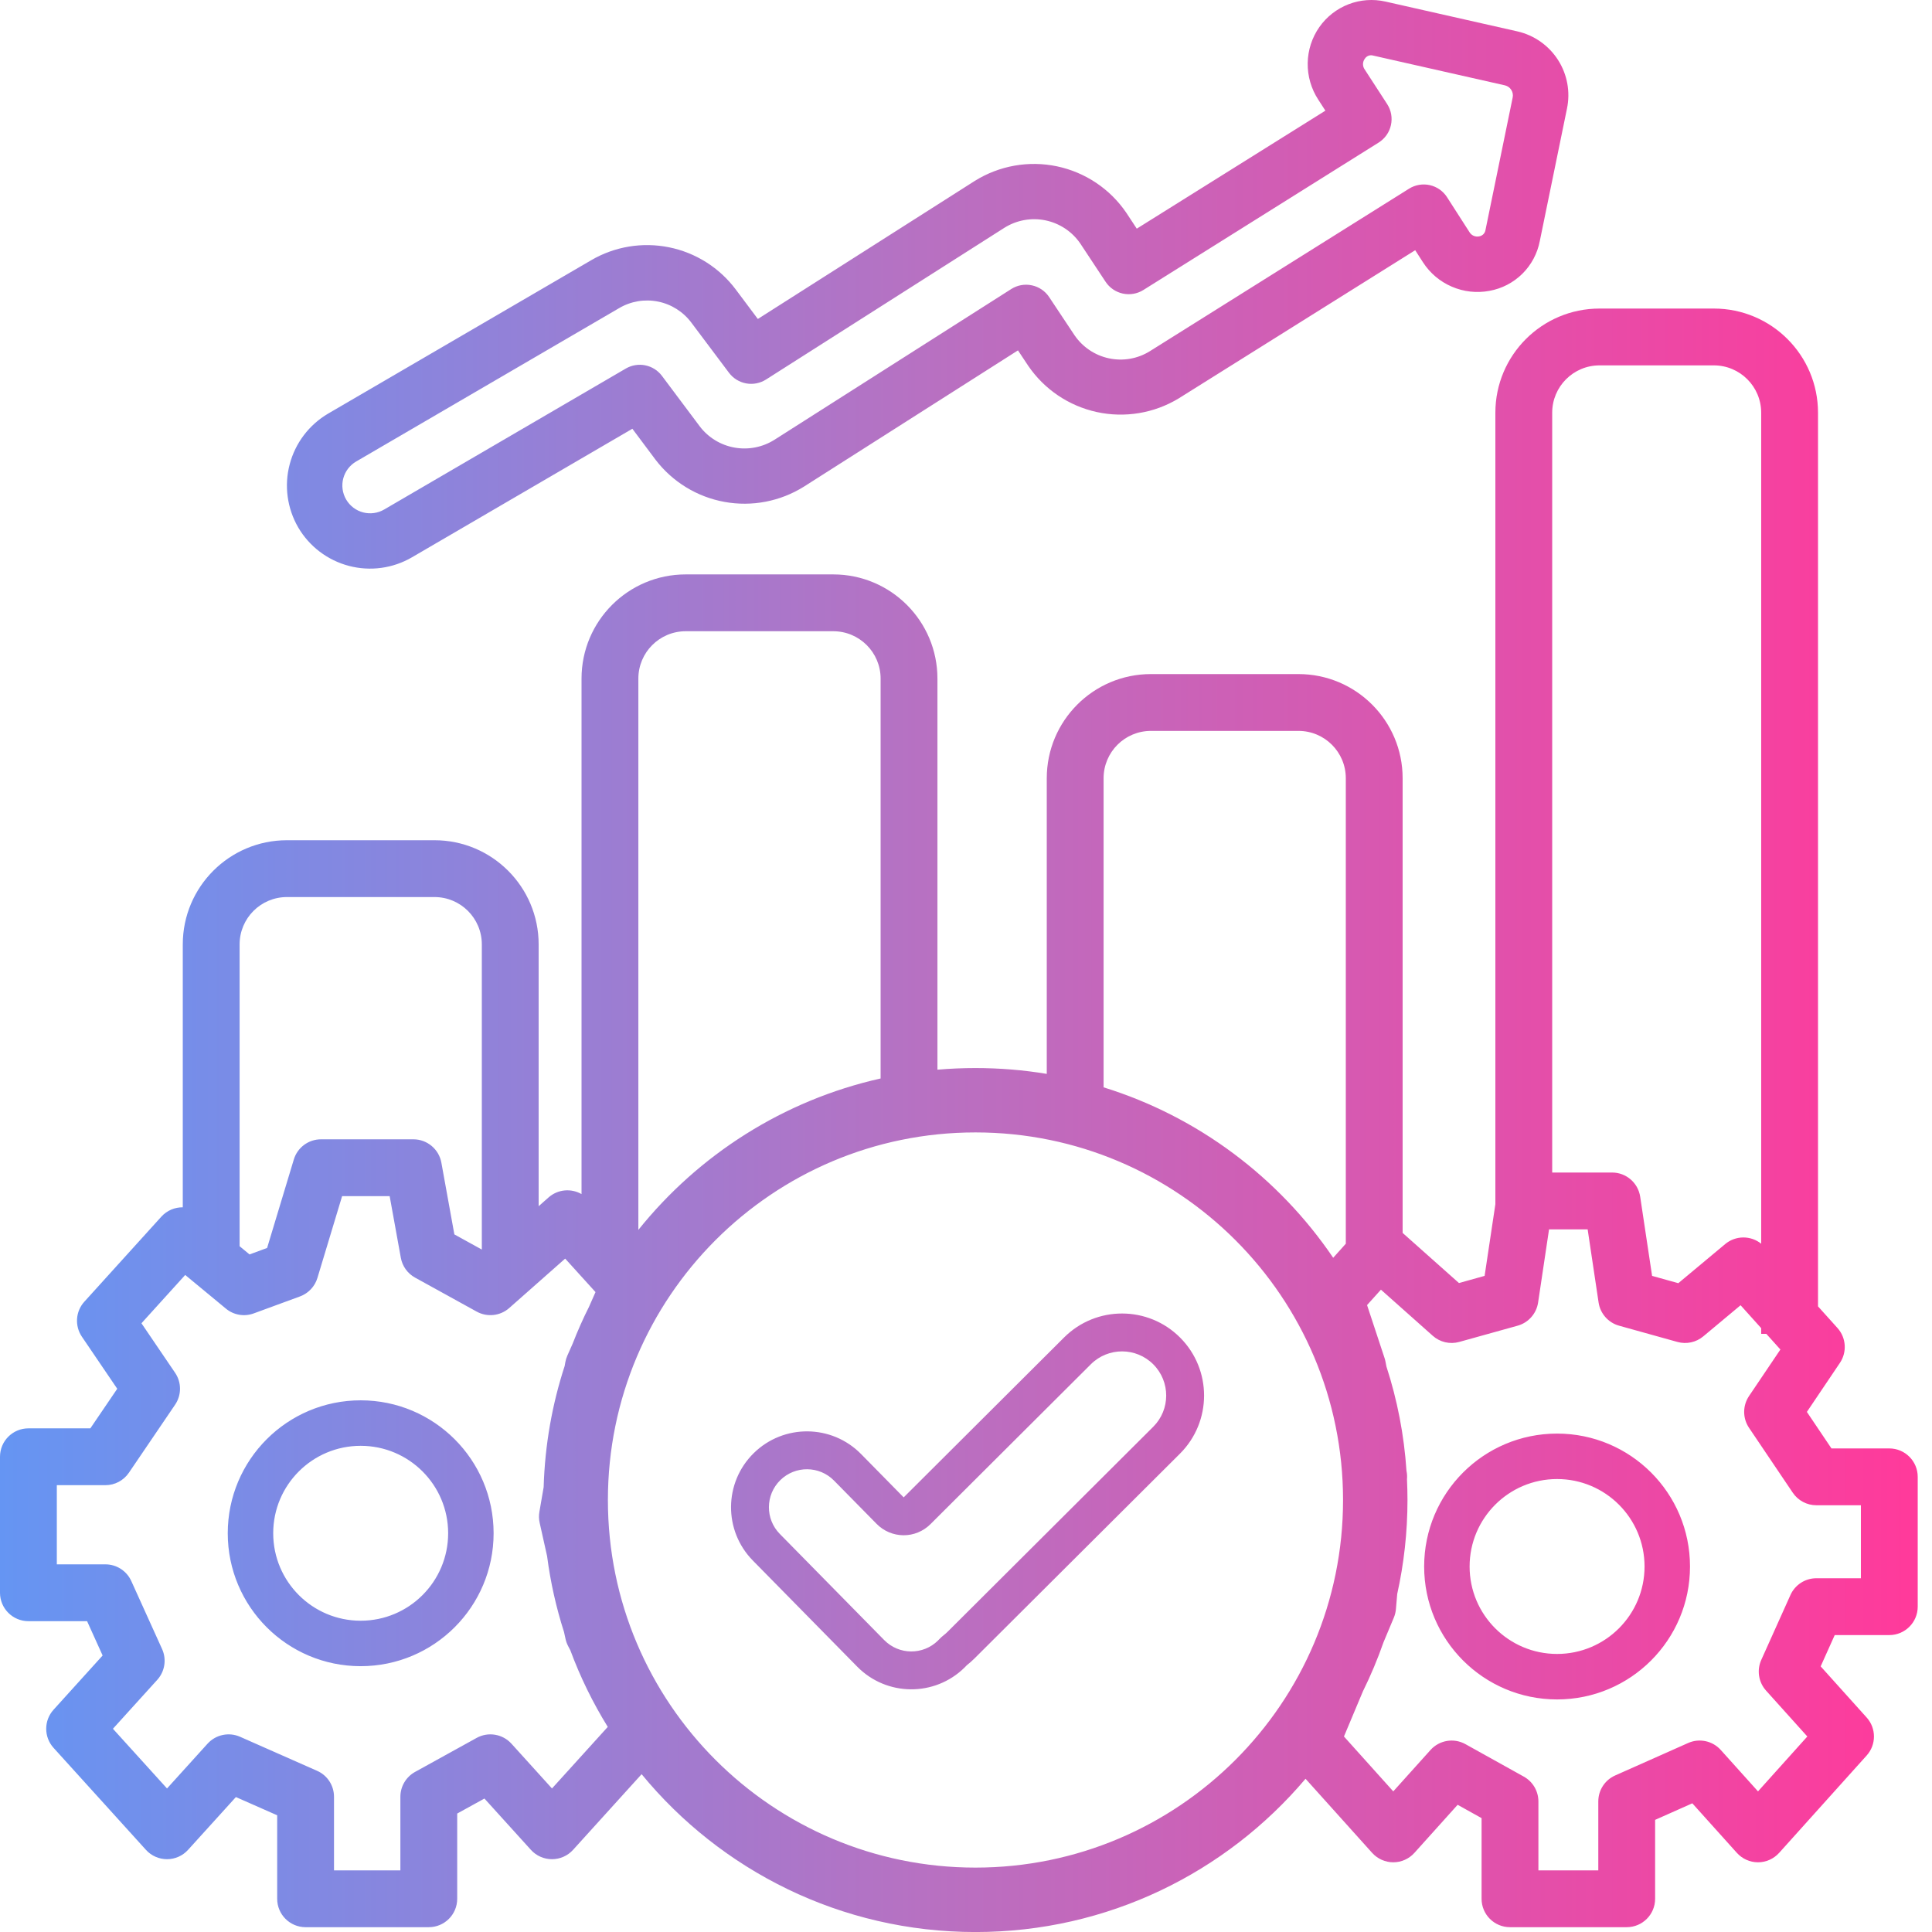 <svg xmlns="http://www.w3.org/2000/svg" width="51" height="51" viewBox="0 0 51 51" fill="none"><path fill-rule="evenodd" clip-rule="evenodd" d="M27.899 4.39C28.646 4.547 29.303 4.986 29.732 5.617L30.008 6.036L34.987 2.921L34.798 2.629C34.612 2.343 34.515 2.008 34.52 1.667C34.525 1.325 34.633 0.993 34.828 0.714C35.02 0.441 35.288 0.232 35.599 0.112C35.91 -0.008 36.25 -0.032 36.575 0.042L40.062 0.83C40.502 0.932 40.885 1.203 41.129 1.584C41.372 1.965 41.457 2.426 41.364 2.868L40.647 6.362C40.584 6.69 40.424 6.992 40.186 7.227C39.948 7.462 39.645 7.619 39.316 7.678C38.982 7.741 38.636 7.702 38.324 7.567C38.011 7.433 37.746 7.208 37.562 6.922L37.358 6.605L31.111 10.519C30.464 10.91 29.692 11.038 28.953 10.877C28.215 10.716 27.566 10.278 27.141 9.654L26.872 9.249L21.22 12.847C20.596 13.237 19.849 13.381 19.125 13.249C18.4 13.118 17.751 12.72 17.304 12.135L16.693 11.318L10.874 14.712C10.371 15.005 9.773 15.086 9.21 14.938C8.647 14.79 8.166 14.425 7.872 13.923C7.58 13.419 7.498 12.82 7.647 12.257C7.795 11.694 8.16 11.213 8.662 10.918L15.608 6.868C16.227 6.506 16.958 6.386 17.661 6.528C18.364 6.67 18.99 7.066 19.421 7.64L20.005 8.42L25.728 4.778C26.375 4.373 27.153 4.234 27.899 4.39ZM36.601 3.566C36.545 3.645 36.474 3.712 36.392 3.764L30.181 7.656C30.019 7.757 29.824 7.79 29.637 7.749C29.451 7.708 29.288 7.596 29.183 7.436L28.517 6.428C28.301 6.113 27.973 5.895 27.599 5.817C27.226 5.74 26.838 5.81 26.515 6.012L20.222 10.018C20.066 10.117 19.879 10.154 19.698 10.121C19.517 10.088 19.355 9.988 19.244 9.841L18.251 8.518C18.036 8.23 17.723 8.032 17.372 7.961C17.02 7.89 16.654 7.951 16.345 8.133L9.401 12.183C9.233 12.281 9.111 12.442 9.061 12.63C9.012 12.818 9.039 13.018 9.138 13.187C9.236 13.354 9.397 13.477 9.585 13.526C9.773 13.575 9.973 13.548 10.141 13.45L16.523 9.727C16.678 9.638 16.86 9.608 17.035 9.644C17.21 9.68 17.366 9.778 17.473 9.921L18.475 11.259C18.699 11.552 19.025 11.75 19.389 11.815C19.752 11.88 20.126 11.808 20.439 11.612L26.694 7.63C26.855 7.527 27.051 7.492 27.238 7.532C27.425 7.571 27.59 7.683 27.695 7.842L28.361 8.844C28.574 9.159 28.901 9.38 29.273 9.459C29.645 9.539 30.033 9.471 30.356 9.269L37.195 4.981C37.358 4.879 37.555 4.845 37.743 4.887C37.931 4.929 38.094 5.043 38.198 5.205L38.79 6.127C38.816 6.17 38.853 6.204 38.899 6.224C38.944 6.244 38.995 6.25 39.044 6.24C39.087 6.233 39.127 6.213 39.158 6.182C39.188 6.151 39.208 6.111 39.214 6.067L39.931 2.573C39.945 2.504 39.932 2.433 39.894 2.373C39.857 2.314 39.798 2.271 39.73 2.254L36.252 1.468C36.211 1.455 36.166 1.456 36.125 1.471C36.084 1.487 36.049 1.515 36.026 1.553C35.996 1.594 35.98 1.643 35.98 1.694C35.98 1.745 35.996 1.795 36.026 1.836L36.617 2.747C36.67 2.828 36.706 2.919 36.723 3.015C36.74 3.11 36.738 3.208 36.717 3.303C36.697 3.397 36.657 3.487 36.601 3.566ZM39.474 10.895C39.474 9.376 40.705 8.145 42.224 8.145H45.241C46.76 8.145 47.991 9.376 47.991 10.895V34.485L48.505 35.056C48.735 35.312 48.761 35.692 48.569 35.977L47.697 37.271L48.346 38.235H49.873C50.287 38.235 50.623 38.571 50.623 38.985V42.412C50.623 42.826 50.287 43.162 49.873 43.162H48.432L48.061 43.988L49.275 45.338C49.532 45.623 49.532 46.056 49.275 46.341L46.965 48.911C46.822 49.069 46.62 49.16 46.407 49.16C46.194 49.16 45.991 49.069 45.849 48.911L44.673 47.603L43.691 48.04V50.123C43.691 50.538 43.355 50.873 42.941 50.873H39.86C39.446 50.873 39.11 50.538 39.11 50.123V47.994L38.478 47.642L37.337 48.911C37.195 49.069 36.992 49.16 36.779 49.16C36.566 49.16 36.364 49.069 36.221 48.911L34.463 46.955C32.371 49.429 29.244 51.001 25.75 51.001C22.2 51.001 19.028 49.378 16.937 46.834L15.127 48.832C14.985 48.989 14.783 49.078 14.571 49.078C14.359 49.078 14.157 48.989 14.015 48.832L12.788 47.477L12.069 47.873V50.123C12.069 50.538 11.733 50.873 11.319 50.873H8.067C7.653 50.873 7.317 50.538 7.317 50.123V47.919L6.227 47.438L4.964 48.832C4.822 48.989 4.62 49.078 4.409 49.078C4.197 49.078 3.995 48.989 3.853 48.832L1.414 46.139C1.155 45.853 1.155 45.418 1.414 45.132L2.709 43.701L2.299 42.795H0.75C0.336 42.795 0 42.459 0 42.045V38.455C0 38.04 0.336 37.705 0.75 37.705H2.385L3.095 36.66L2.162 35.286C1.968 34.999 1.994 34.617 2.227 34.361L4.259 32.117C4.409 31.951 4.617 31.868 4.825 31.87V24.93C4.825 23.412 6.056 22.18 7.575 22.18H11.469C12.988 22.18 14.219 23.412 14.219 24.93V31.841L14.481 31.609C14.728 31.391 15.079 31.365 15.351 31.521V17.913C15.351 16.394 16.582 15.163 18.101 15.163H21.996C23.514 15.163 24.746 16.394 24.746 17.913V28.237C25.077 28.208 25.412 28.194 25.75 28.194C26.391 28.194 27.02 28.246 27.632 28.348V20.544C27.632 19.026 28.863 17.794 30.382 17.794H34.276C35.795 17.794 37.026 19.026 37.026 20.544V32.546L38.513 33.869L39.19 33.68L39.474 31.789V10.895ZM36.598 36.072C36.883 36.95 37.065 37.875 37.128 38.831L37.131 38.844C37.144 38.911 37.147 38.98 37.141 39.049L37.141 39.054C37.149 39.234 37.154 39.415 37.154 39.597C37.154 40.449 37.06 41.279 36.883 42.077L36.849 42.476C36.842 42.554 36.824 42.63 36.793 42.703L36.522 43.35C36.366 43.796 36.184 44.229 35.977 44.648L35.477 45.839L36.779 47.288L37.762 46.195C37.996 45.935 38.378 45.871 38.684 46.041L40.224 46.898C40.462 47.03 40.61 47.281 40.61 47.553V49.373H42.191V47.553C42.191 47.257 42.365 46.988 42.636 46.868L44.562 46.011C44.858 45.879 45.207 45.953 45.424 46.195L46.407 47.288L47.709 45.839L46.619 44.627C46.421 44.406 46.371 44.089 46.493 43.818L47.263 42.105C47.384 41.835 47.652 41.662 47.947 41.662H49.123V39.735H47.947C47.698 39.735 47.465 39.611 47.325 39.404L46.17 37.691C45.999 37.437 45.999 37.106 46.17 36.852L46.998 35.624L46.627 35.211H46.491V35.06L45.947 34.455L44.962 35.277C44.773 35.435 44.518 35.49 44.28 35.424L42.74 34.995C42.455 34.916 42.243 34.676 42.199 34.384L41.91 32.452H40.891L40.602 34.384C40.558 34.676 40.346 34.916 40.061 34.995L38.52 35.424C38.275 35.492 38.011 35.431 37.821 35.261L36.453 34.044L36.087 34.451L36.55 35.853C36.56 35.884 36.568 35.915 36.574 35.947L36.598 36.072ZM29.132 28.703C31.628 29.477 33.757 31.085 35.193 33.202L35.526 32.831V20.544C35.526 19.854 34.967 19.294 34.276 19.294H30.382C29.691 19.294 29.132 19.854 29.132 20.544V28.703ZM16.043 45.585C15.651 44.95 15.319 44.275 15.056 43.565L14.997 43.452C14.967 43.394 14.944 43.333 14.93 43.269L14.888 43.079C14.682 42.435 14.531 41.767 14.442 41.079L14.246 40.199C14.224 40.103 14.222 40.004 14.239 39.907L14.351 39.257C14.384 38.143 14.576 37.069 14.906 36.058L14.923 35.96C14.934 35.899 14.952 35.84 14.977 35.784L15.117 35.468C15.246 35.136 15.39 34.811 15.549 34.495L15.72 34.108L14.919 33.224L13.442 34.529C13.204 34.739 12.86 34.776 12.583 34.623L10.957 33.726C10.759 33.617 10.621 33.425 10.581 33.203L10.286 31.575H9.031L8.379 33.735C8.311 33.96 8.141 34.14 7.92 34.222L6.7 34.67C6.449 34.763 6.168 34.715 5.963 34.544L4.889 33.656L3.734 34.931L4.622 36.238C4.795 36.492 4.795 36.827 4.622 37.081L3.403 38.876C3.263 39.082 3.031 39.205 2.783 39.205H1.5V41.295H2.783C3.077 41.295 3.344 41.467 3.466 41.736L4.279 43.531C4.402 43.803 4.352 44.122 4.151 44.344L2.981 45.635L4.409 47.211L5.479 46.029C5.696 45.79 6.042 45.716 6.338 45.847L8.37 46.745C8.642 46.864 8.817 47.133 8.817 47.431V49.373H10.569V47.431C10.569 47.157 10.718 46.906 10.957 46.774L12.583 45.876C12.887 45.708 13.268 45.772 13.501 46.029L14.571 47.211L16.038 45.592L16.043 45.585ZM23.246 28.469C20.68 29.044 18.441 30.484 16.851 32.466V17.913C16.851 17.223 17.41 16.663 18.101 16.663H21.996C22.686 16.663 23.246 17.223 23.246 17.913V28.469ZM40.974 30.952H42.556C42.927 30.952 43.242 31.224 43.297 31.591L43.611 33.68L44.303 33.873L45.541 32.84C45.819 32.608 46.218 32.611 46.491 32.831V10.895C46.491 10.205 45.932 9.645 45.241 9.645H42.224C41.533 9.645 40.974 10.205 40.974 10.895V30.952ZM6.325 32.897L6.587 33.114L7.051 32.943L7.756 30.608C7.851 30.292 8.143 30.075 8.474 30.075H10.913C11.275 30.075 11.586 30.335 11.651 30.691L11.994 32.585L12.719 32.985V24.93C12.719 24.24 12.16 23.68 11.469 23.68H7.575C6.884 23.68 6.325 24.24 6.325 24.93V32.897ZM9.521 42.783C10.796 42.783 11.83 41.749 11.83 40.474C11.83 39.199 10.796 38.166 9.521 38.166C8.246 38.166 7.212 39.199 7.212 40.474C7.212 41.749 8.246 42.783 9.521 42.783ZM9.521 43.983C11.459 43.983 13.03 42.412 13.03 40.474C13.03 38.536 11.459 36.965 9.521 36.965C7.583 36.965 6.012 38.536 6.012 40.474C6.012 42.412 7.583 43.983 9.521 43.983ZM25.75 49.3C31.109 49.3 35.453 44.956 35.453 39.597C35.453 34.238 31.109 29.893 25.75 29.893C20.391 29.893 16.047 34.238 16.047 39.597C16.047 44.956 20.391 49.3 25.75 49.3ZM23.142 40.228C23.329 40.418 23.584 40.525 23.85 40.527C24.116 40.528 24.372 40.423 24.561 40.235L28.796 36.013C29.252 35.559 29.99 35.56 30.445 36.016C30.899 36.472 30.898 37.21 30.442 37.664L25.018 43.071C24.983 43.106 24.946 43.139 24.908 43.168C24.866 43.201 24.827 43.236 24.791 43.275C24.785 43.281 24.779 43.287 24.773 43.293L24.761 43.306C24.365 43.695 23.73 43.689 23.341 43.294L20.586 40.493C20.197 40.098 20.202 39.462 20.597 39.073C20.993 38.684 21.629 38.689 22.017 39.085L23.142 40.228ZM23.855 39.527L23.154 38.814L22.73 38.383C21.954 37.594 20.685 37.584 19.896 38.36C19.107 39.136 19.097 40.405 19.873 41.194L22.628 43.995C23.404 44.784 24.673 44.795 25.462 44.019C25.482 43.999 25.502 43.979 25.521 43.958C25.591 43.904 25.659 43.844 25.724 43.779L31.148 38.373C31.995 37.528 31.997 36.157 31.153 35.31C30.309 34.463 28.937 34.461 28.09 35.305L24.563 38.821L23.855 39.527ZM41.103 43.66C39.828 43.66 38.794 42.627 38.794 41.352C38.794 40.077 39.828 39.043 41.103 39.043C42.378 39.043 43.412 40.077 43.412 41.352C43.412 42.627 42.378 43.66 41.103 43.66ZM41.103 44.861C39.165 44.861 37.594 43.29 37.594 41.352C37.594 39.414 39.165 37.843 41.103 37.843C43.041 37.843 44.612 39.414 44.612 41.352C44.612 43.29 43.041 44.861 41.103 44.861Z" fill="url(#paint0_linear_10534_11497)"></path><defs><linearGradient id="paint0_linear_10534_11497" x1="0" y1="25.5" x2="50.623" y2="25.5" gradientUnits="userSpaceOnUse"><stop stop-color="#6595F3"></stop><stop offset="0.48" stop-color="#B771C2"></stop><stop offset="0.995" stop-color="#FF3A9B"></stop></linearGradient></defs></svg>